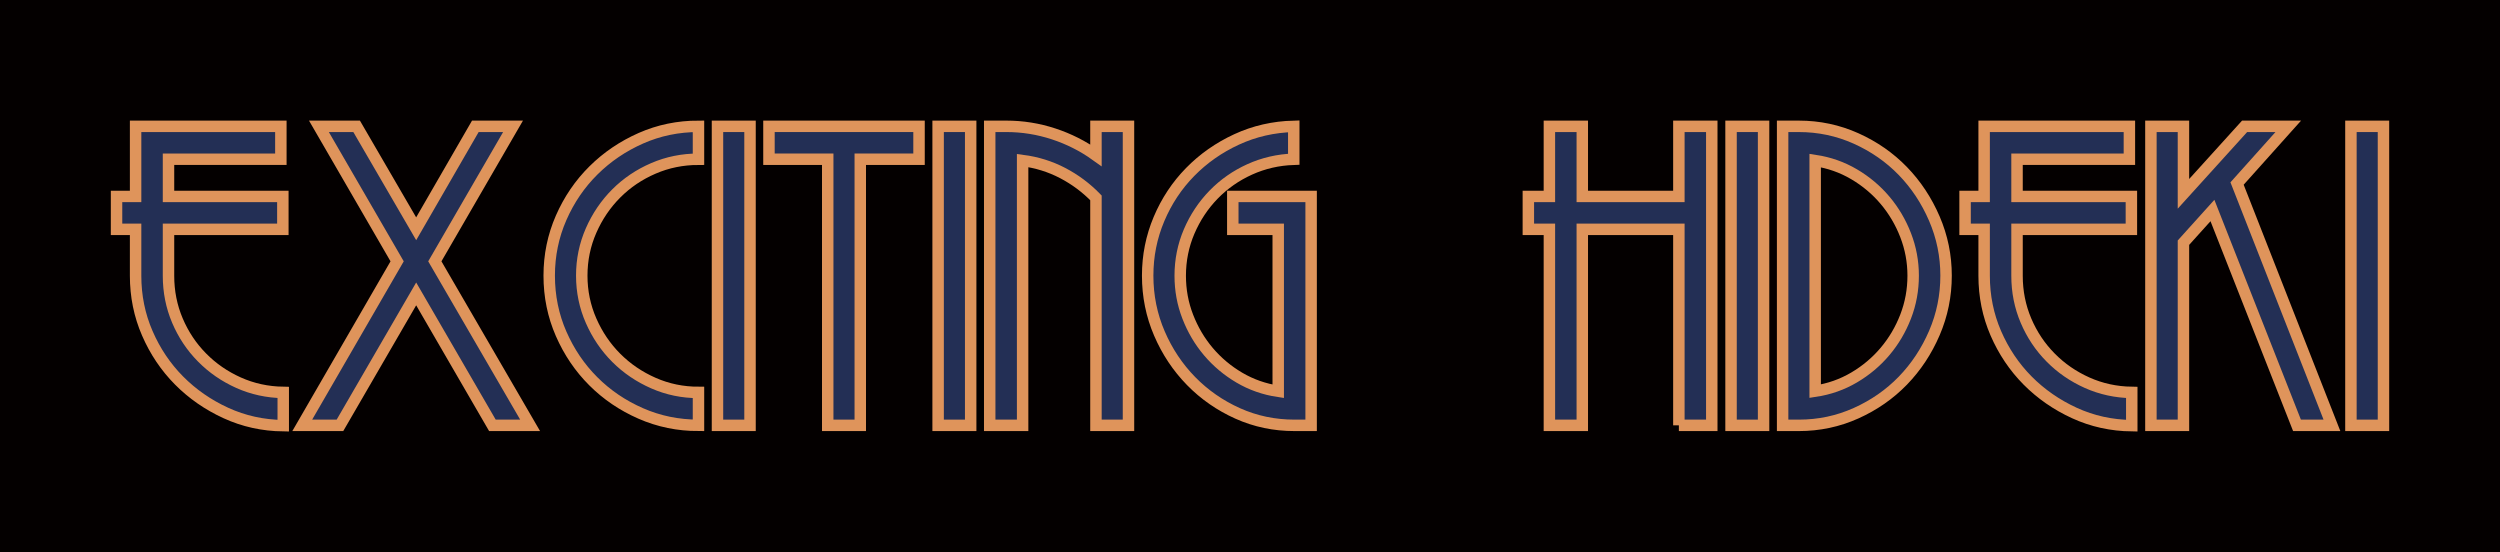 <?xml version="1.0" encoding="utf-8"?>
<!-- Generator: Adobe Illustrator 12.0.0, SVG Export Plug-In . SVG Version: 6.00 Build 51448)  -->
<!DOCTYPE svg PUBLIC "-//W3C//DTD SVG 1.1//EN" "http://www.w3.org/Graphics/SVG/1.1/DTD/svg11.dtd">
<svg  version="1.1" id="レイヤー_1" xmlns="http://www.w3.org/2000/svg" xmlns:xlink="http://www.w3.org/1999/xlink" width="788" height="173.999"
	 viewBox="0 0 788 173.999" overflow="visible" enable-background="new 0 0 788 173.999" xml:space="preserve">
<g>
	<rect fill="#040000" width="788" height="173.999"/>
	<g>
		<path fill="#232F55" stroke="#DF945B" stroke-width="3.608" d="M71.195,130.178c-5.633-2.586-10.551-6-14.766-10.25
			c-4.211-4.254-7.547-9.215-10.002-14.883c-2.459-5.664-3.686-11.711-3.686-18.129V72.287h-6.008V61.916h6.008V39.818h45.785
			v10.373H53.113v11.725h36.041v10.371H53.113v14.635c0,5.006,0.936,9.717,2.814,14.135c1.877,4.418,4.465,8.297,7.76,11.629
			c3.293,3.344,7.135,5.984,11.51,7.945c4.381,1.961,9.076,2.984,14.082,3.063v10.484C82.854,134.096,76.826,132.764,71.195,130.178
			z"/>
		<path fill="#232F55" stroke="#DF945B" stroke-width="3.608" d="M155.205,134.069l-24.025-41.43l-24.025,41.43H95.266
			l29.91-51.696l-24.652-42.555h11.885l18.771,32.293l18.646-32.293h11.887l-24.652,42.555l30.035,51.696H155.205z"/>
		<path fill="#232F55" stroke="#DF945B" stroke-width="3.608" d="M201.953,130.315c-5.713-2.504-10.697-5.887-14.951-10.145
			c-4.258-4.25-7.635-9.234-10.137-14.953c-2.5-5.715-3.754-11.828-3.754-18.338c0-6.426,1.254-12.494,3.754-18.211
			c2.502-5.715,5.9-10.699,10.197-14.957c4.295-4.256,9.283-7.633,14.953-10.139c5.674-2.502,11.723-3.754,18.146-3.754v10.373
			c-5.006,0-9.738,0.957-14.201,2.879c-4.465,1.922-8.367,4.549-11.703,7.891c-3.336,3.34-5.986,7.24-7.945,11.705
			c-1.961,4.467-2.941,9.203-2.941,14.213c0,5.01,0.98,9.749,2.941,14.213c1.959,4.469,4.609,8.371,7.945,11.711
			c3.336,3.336,7.238,5.988,11.703,7.949c4.463,1.965,9.195,2.941,14.201,2.941v10.375
			C213.738,134.069,207.67,132.819,201.953,130.315z"/>
		<path fill="#232F55" stroke="#DF945B" stroke-width="3.608" d="M226.15,134.069v-94.25h10.258v94.25H226.15z"/>
		<path fill="#232F55" stroke="#DF945B" stroke-width="3.608" d="M271.158,50.191v83.877h-10.26V50.191h-18.52V39.818h47.301
			v10.373H271.158z"/>
		<path fill="#232F55" stroke="#DF945B" stroke-width="3.608" d="M295.697,134.069v-94.25h10.262v94.25H295.697z"/>
		<path fill="#232F55" stroke="#DF945B" stroke-width="3.608" d="M345.443,134.069V62.363c-3.084-3.172-6.582-5.775-10.496-7.822
			c-3.914-2.041-8.121-3.357-12.617-3.941v83.469h-10.373v-94.25h5.25c5.078,0,10.035,0.793,14.867,2.379
			c4.828,1.584,9.287,3.836,13.369,6.758v-9.137h10.256v94.25H345.443z"/>
		<path fill="#232F55" stroke="#DF945B" stroke-width="3.608" d="M408.012,134.069c-6.336,0-12.297-1.25-17.883-3.754
			s-10.482-5.902-14.693-10.203c-4.209-4.301-7.545-9.305-10.002-15.02c-2.459-5.711-3.689-11.789-3.689-18.213
			c0-6.256,1.188-12.203,3.566-17.836c2.375-5.631,5.648-10.574,9.822-14.832c4.17-4.256,9.049-7.678,14.641-10.262
			c5.59-2.586,11.598-3.963,18.02-4.131v10.373c-4.922,0.168-9.555,1.236-13.891,3.201c-4.338,1.965-8.135,4.625-11.389,7.969
			c-3.252,3.352-5.816,7.219-7.695,11.605c-1.875,4.385-2.814,9.039-2.814,13.961c0,4.508,0.791,8.805,2.377,12.891
			c1.582,4.086,3.75,7.758,6.5,11.016c2.754,3.25,6.004,5.984,9.754,8.195c3.754,2.207,7.838,3.648,12.26,4.313V72.287h-14.32
			V61.916h24.691v72.153H408.012z"/>
		<path fill="#232F55" stroke="#DF945B" stroke-width="3.608" d="M529.18,134.069V72.287h-30.441v61.782h-10.371V72.287h-6.633
			V61.916h6.633V39.818h10.371v22.098h30.441V39.818h10.371v94.25H529.18z"/>
		<path fill="#232F55" stroke="#DF945B" stroke-width="3.608" d="M545.625,134.069v-94.25h10.258v94.25H545.625z"/>
		<path fill="#232F55" stroke="#DF945B" stroke-width="3.608" d="M613.402,86.879c0,6.346-1.227,12.374-3.688,18.088
			c-2.461,5.719-5.773,10.719-9.938,15.02c-4.172,4.297-9.094,7.719-14.758,10.262c-5.672,2.547-11.672,3.82-18.008,3.82h-5.129
			v-94.25h5.129c6.336,0,12.336,1.275,18.008,3.818c5.664,2.545,10.586,5.967,14.758,10.262c4.164,4.299,7.477,9.305,9.938,15.02
			C612.176,74.635,613.402,80.623,613.402,86.879z M603.031,86.889c0-4.42-0.793-8.674-2.375-12.762s-3.754-7.76-6.504-11.012
			c-2.75-3.254-6-5.984-9.754-8.197c-3.754-2.211-7.836-3.648-12.254-4.318v72.704c4.418-0.664,8.5-2.102,12.254-4.313
			s7.004-4.945,9.754-8.199s4.922-6.926,6.504-11.012S603.031,91.397,603.031,86.889z"/>
		<path fill="#232F55" stroke="#DF945B" stroke-width="3.608" d="M653.852,130.178c-5.629-2.586-10.551-6-14.766-10.25
			c-4.211-4.254-7.543-9.215-10.004-14.883c-2.453-5.664-3.68-11.711-3.68-18.129V72.287h-6.008V61.916h6.008V39.818h45.781v10.373
			H635.77v11.725h36.043v10.371H635.77v14.635c0,5.006,0.938,9.717,2.816,14.135s4.465,8.297,7.762,11.629
			c3.293,3.344,7.133,5.984,11.508,7.945c4.383,1.961,9.078,2.984,14.078,3.063v10.484
			C665.512,134.096,659.484,132.764,653.852,130.178z"/>
		<path fill="#232F55" stroke="#DF945B" stroke-width="3.608" d="M724.012,134.069l-26.652-67.715l-9.137,10.139v57.577h-10.258
			v-94.25h10.258v21.279l19.273-21.279h13.766l-16.141,18.025l29.906,76.225H724.012z"/>
		<path fill="#232F55" stroke="#DF945B" stroke-width="3.608" d="M741.012,134.069v-94.25h10.258v94.25H741.012z"/>
	</g>
</g>
</svg>
